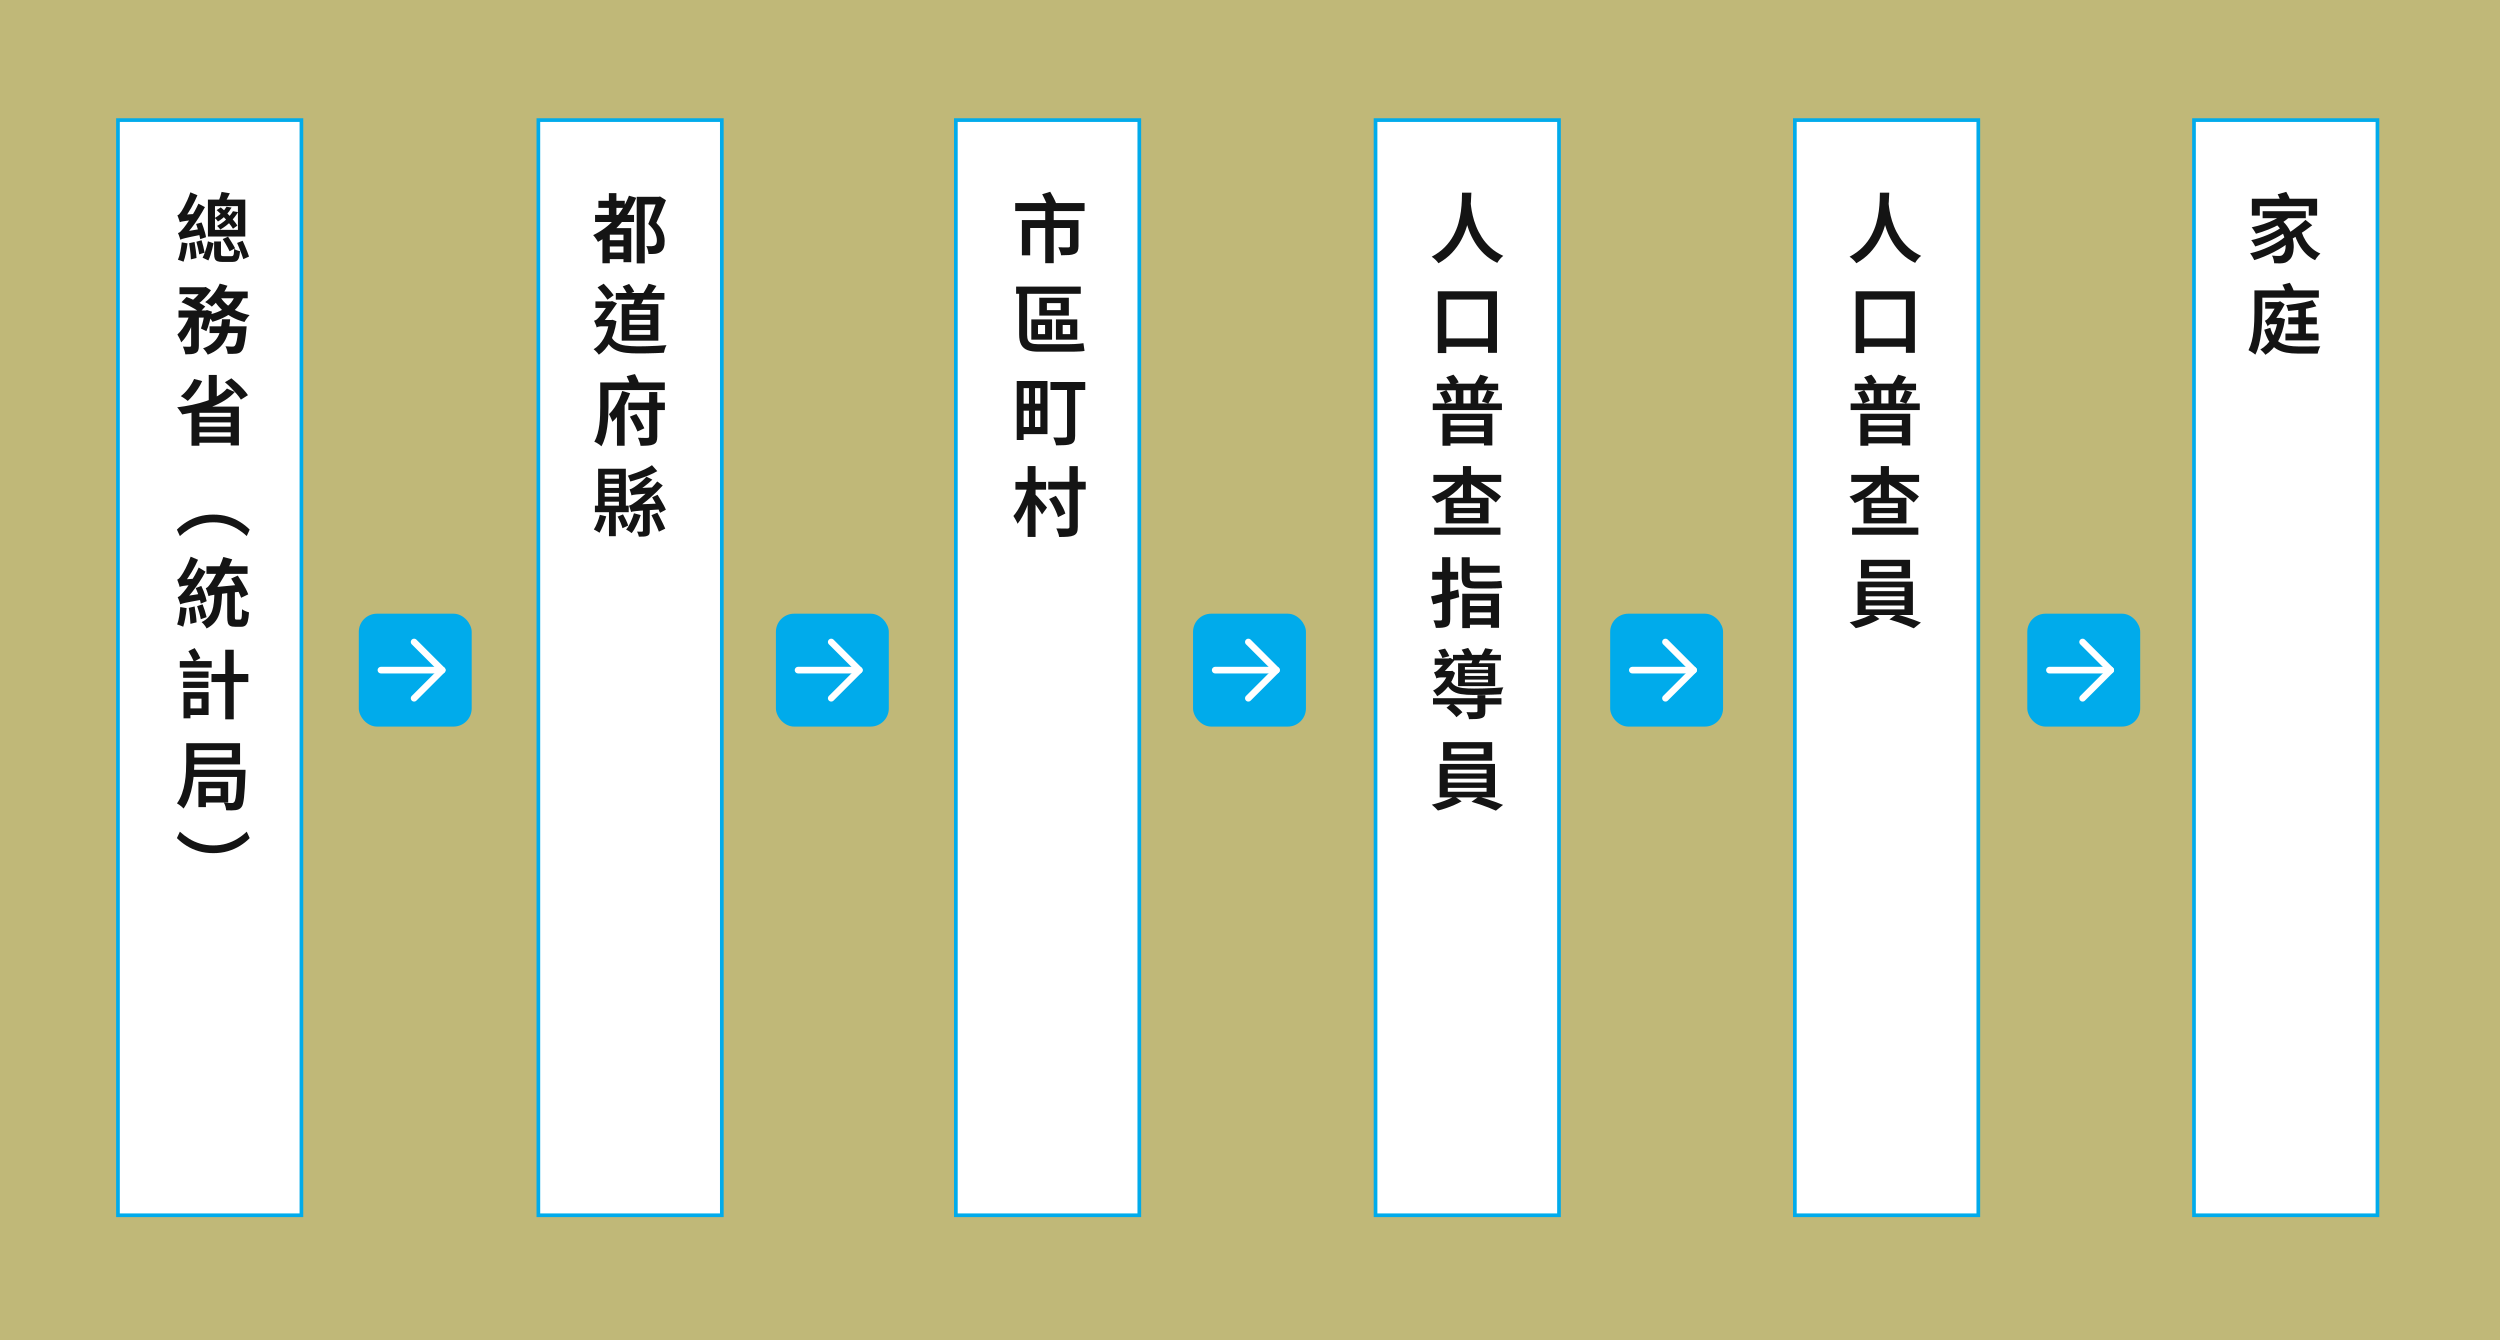 <?xml version="1.0" encoding="UTF-8"?><svg id="_レイヤー_2" xmlns="http://www.w3.org/2000/svg" viewBox="0 0 2040.05 1093.68"><rect x="0" y="0" width="2040.05" height="1093.68" fill="#808080" stroke="none"/><defs><style>.cls-1{fill:none;stroke:#fff;stroke-linecap:round;stroke-linejoin:round;stroke-width:5.4px;}.cls-2{fill:#fff;stroke:#01abeb;stroke-miterlimit:10;stroke-width:3px;}.cls-3{fill:#141414;}.cls-3,.cls-4,.cls-5{stroke-width:0px;}.cls-4{fill:#fff171;opacity:.5;}.cls-5{fill:#00abeb;}</style></defs><g id="_国勢調査概要open"><rect class="cls-4" width="2040.05" height="1093.68"/><path class="cls-2" d="M245.96,98H96.26v893.68h149.7V98Z"/><path class="cls-3" d="M146.72,181.34c-.08-.41-.25-.96-.5-1.64s-.5-1.38-.74-2.11c-.25-.72-.5-1.35-.74-1.89.62-.16,1.19-.54,1.71-1.12.52-.58,1.08-1.32,1.71-2.23.41-.62,1.05-1.73,1.92-3.32.87-1.59,1.79-3.46,2.76-5.61.97-2.15,1.81-4.32,2.51-6.51l5.77,2.42c-1.41,3.35-3.06,6.71-4.96,10.08-1.9,3.37-3.82,6.29-5.77,8.77v.06c-.74.41-1.36.79-1.86,1.12-.5.33-.92.66-1.27.99-.35.33-.53.66-.53.99ZM148.33,197.77l4.71.81c-.33,2.69-.79,5.39-1.36,8.12-.58,2.73-1.22,5.02-1.92,6.88-.5-.25-1.23-.54-2.2-.87-.97-.33-1.77-.58-2.39-.74.83-1.86,1.49-4.06,1.98-6.6.5-2.54.89-5.07,1.18-7.59ZM147.15,195.66c-.08-.37-.24-.9-.46-1.58-.23-.68-.46-1.37-.71-2.08-.25-.7-.5-1.3-.74-1.8.74-.17,1.48-.62,2.2-1.36.72-.74,1.56-1.69,2.51-2.85.45-.58,1.17-1.53,2.14-2.85.97-1.32,2.04-2.89,3.19-4.71,1.16-1.82,2.31-3.78,3.47-5.89,1.16-2.11,2.21-4.22,3.16-6.32l5.33,2.79c-1.53,2.85-3.2,5.7-5.02,8.56-1.82,2.85-3.72,5.56-5.7,8.12-1.98,2.56-3.97,4.88-5.95,6.94v.12c-.7.41-1.27.77-1.71,1.08-.43.31-.83.62-1.18.93-.35.31-.53.61-.53.9ZM146.72,181.34l-.12-4.34,2.6-1.74,10.66-.74c-.12.74-.25,1.58-.37,2.51s-.19,1.71-.19,2.33c-3.18.33-5.61.61-7.29.84-1.67.23-2.88.42-3.63.59-.74.17-1.3.35-1.67.56ZM147.15,195.66l-.31-4.59,2.54-1.8,15.44-2.67c-.08.74-.12,1.59-.12,2.54s.02,1.72.06,2.29c-3.51.7-6.35,1.28-8.53,1.74-2.17.46-3.84.83-5.02,1.12-1.18.29-2.07.54-2.67.74-.6.21-1.06.41-1.4.62ZM154.35,198.45l4.4-.99c.37,2.07.71,4.31,1.02,6.73s.51,4.54.59,6.35l-4.59,1.12c0-1.2-.08-2.56-.25-4.09-.17-1.53-.35-3.08-.56-4.65-.21-1.57-.41-3.06-.62-4.46ZM160.05,182.76l4.46-1.24c.5,1.28.99,2.66,1.49,4.12.5,1.47.94,2.9,1.33,4.31.39,1.41.65,2.6.77,3.6l-4.71,1.61c-.17-1.07-.42-2.31-.77-3.72-.35-1.4-.74-2.87-1.18-4.4-.43-1.53-.9-2.95-1.4-4.28ZM160.24,197.27l4.22-1.24c.54,1.61,1.03,3.37,1.49,5.27.45,1.9.78,3.53.99,4.9l-4.4,1.36c-.17-1.4-.48-3.07-.93-4.99-.46-1.92-.91-3.69-1.36-5.3ZM169.66,196.9l4.59,1.61c-.29,1.45-.65,3.02-1.08,4.71-.43,1.7-.91,3.36-1.43,4.99-.52,1.63-1.08,3.07-1.7,4.31l-4.71-2.23c.62-1.16,1.21-2.51,1.77-4.06.56-1.55,1.06-3.13,1.52-4.74.45-1.61.81-3.14,1.05-4.59ZM169.66,162.86h30.5v30.13h-30.5v-30.13ZM174.74,197.02h5.58v10.29c0,.74.13,1.22.4,1.43.27.21.9.31,1.89.31h6.26c.58,0,1.01-.13,1.3-.4.29-.27.5-.84.62-1.71.12-.87.23-2.15.31-3.84.54.41,1.29.8,2.26,1.15.97.35,1.81.61,2.51.77-.17,2.32-.48,4.1-.93,5.36-.46,1.26-1.12,2.14-1.98,2.64-.87.5-2.05.74-3.53.74h-7.63c-1.9,0-3.36-.2-4.37-.59-1.01-.39-1.72-1.05-2.11-1.98-.39-.93-.59-2.22-.59-3.88v-10.29ZM184.85,168.69l4.09.68c-1.12,2.07-2.58,4.08-4.4,6.04-1.82,1.96-4.05,3.75-6.7,5.36-.25-.45-.64-.97-1.18-1.55-.54-.58-1.03-1.01-1.49-1.3,2.36-1.32,4.35-2.81,5.98-4.46,1.63-1.65,2.86-3.24,3.69-4.77ZM175.43,168.19v19.41h18.72v-19.41h-18.72ZM176.79,171.48l3.35-2.23c1.78,1.45,3.53,3.06,5.27,4.84,1.74,1.78,3.34,3.53,4.8,5.27,1.47,1.74,2.64,3.31,3.5,4.71l-3.6,2.6c-.87-1.45-2.04-3.08-3.5-4.9-1.47-1.82-3.05-3.63-4.74-5.43-1.7-1.8-3.39-3.42-5.08-4.87ZM190.12,172.35l4.15.74c-1.53,2.56-3.48,5.08-5.86,7.56-2.38,2.48-5.28,4.71-8.71,6.7-.25-.5-.63-1.03-1.15-1.61-.52-.58-.98-1.03-1.4-1.36,2.07-1.12,3.94-2.35,5.61-3.69,1.67-1.34,3.13-2.74,4.37-4.19,1.24-1.45,2.23-2.83,2.98-4.15ZM180.82,156.6l6.76,1.12c-.66,1.36-1.33,2.7-2.02,4-.68,1.3-1.31,2.41-1.89,3.32l-5.15-1.18c.41-1.07.85-2.29,1.3-3.66.45-1.36.78-2.56.99-3.6ZM181.75,195.1l4.34-1.98c.66.99,1.36,2.08,2.11,3.26.74,1.18,1.44,2.3,2.08,3.38.64,1.08,1.17,2.03,1.58,2.85l-4.53,2.42c-.37-.87-.87-1.87-1.49-3.01-.62-1.14-1.29-2.31-2.01-3.53-.72-1.22-1.42-2.35-2.08-3.38ZM193.47,198.26l4.53-1.8c.62,1.36,1.26,2.82,1.92,4.37.66,1.55,1.28,3.07,1.86,4.56.58,1.49,1.05,2.81,1.43,3.97l-4.65,2.11c-.37-1.16-.84-2.51-1.4-4.06-.56-1.55-1.16-3.12-1.8-4.71-.64-1.59-1.27-3.07-1.89-4.43Z"/><path class="cls-3" d="M155.28,255.24l4.34,1.67c-.74,2.73-1.72,5.52-2.91,8.37-1.2,2.85-2.54,5.51-4.03,7.97-1.49,2.46-3.1,4.49-4.84,6.11-.29-.95-.74-2.02-1.36-3.22-.62-1.2-1.2-2.25-1.74-3.16,1.49-1.32,2.91-2.95,4.28-4.9,1.36-1.94,2.59-4.02,3.69-6.23,1.09-2.21,1.95-4.41,2.57-6.6ZM145.67,253.32h23.13v5.83h-23.13v-5.83ZM146.47,234.41h20.52v5.64h-20.52v-5.64ZM148.08,246.62l4.15-4.28c1.74.62,3.55,1.39,5.46,2.29,1.9.91,3.72,1.84,5.46,2.79,1.74.95,3.18,1.86,4.34,2.73l-4.46,4.77c-1.03-.87-2.4-1.81-4.09-2.82-1.7-1.01-3.49-2-5.39-2.98-1.9-.97-3.72-1.81-5.46-2.51ZM155.96,255.68h6.32v26.41c0,1.53-.17,2.77-.5,3.72-.33.95-1.01,1.69-2.05,2.23-.99.5-2.18.81-3.57.93-1.39.12-3.03.19-4.93.19-.12-.91-.37-1.96-.74-3.16-.37-1.2-.77-2.25-1.18-3.16,1.2.04,2.35.07,3.44.09,1.09.02,1.83.03,2.2.03.37-.04.63-.12.78-.25.14-.12.22-.35.22-.68v-26.35ZM165.38,234.41h1.49l.99-.25,4.28,2.67c-.95,1.45-2.09,2.95-3.41,4.5-1.32,1.55-2.73,3-4.22,4.34-1.49,1.34-2.98,2.53-4.46,3.56-.58-.54-1.29-1.1-2.14-1.7-.85-.6-1.6-1.11-2.26-1.52,1.32-.91,2.6-1.96,3.84-3.16,1.24-1.2,2.39-2.45,3.44-3.75,1.05-1.3,1.87-2.47,2.45-3.5v-1.18ZM167.12,253.32h.93l.87-.31,4.03,1.3c-.54,2.77-1.2,5.6-1.98,8.49-.79,2.89-1.63,5.37-2.54,7.44l-4.46-2.17c.62-1.74,1.23-3.9,1.83-6.48.6-2.58,1.04-5.03,1.33-7.35v-.93ZM181.19,260.51h6.63c-.25,3.18-.67,6.21-1.27,9.08-.6,2.87-1.54,5.54-2.82,8-1.28,2.46-3.06,4.69-5.33,6.7-2.27,2-5.23,3.71-8.87,5.12-.37-.79-.93-1.68-1.67-2.7-.74-1.01-1.47-1.83-2.17-2.45,3.22-1.16,5.81-2.56,7.75-4.22,1.94-1.65,3.44-3.49,4.5-5.52,1.05-2.02,1.81-4.22,2.26-6.57.45-2.36.78-4.84.99-7.44ZM179.33,231.43l6.26,1.74c-.99,2.23-2.19,4.39-3.6,6.48-1.41,2.09-2.88,4.03-4.43,5.83-1.55,1.8-3.11,3.38-4.68,4.74-.41-.37-.95-.8-1.61-1.27-.66-.47-1.33-.94-2.02-1.4-.68-.45-1.29-.81-1.83-1.05,2.48-1.78,4.77-4,6.88-6.67s3.78-5.47,5.02-8.4ZM191.98,240.55l6.94,1.05c-1.41,3.8-3.34,7.06-5.8,9.77-2.46,2.71-5.35,4.96-8.68,6.76-3.33,1.8-7.02,3.3-11.07,4.49-.25-.5-.61-1.09-1.08-1.8-.48-.7-.99-1.4-1.55-2.08-.56-.68-1.04-1.23-1.46-1.64,3.8-.83,7.23-1.95,10.29-3.38,3.06-1.43,5.65-3.22,7.78-5.39,2.13-2.17,3.67-4.76,4.62-7.78ZM171.02,266.28h25.67v5.52h-25.67v-5.52ZM179.64,242.1c1.45,2.44,3.35,4.66,5.7,6.67,2.36,2.01,5.09,3.71,8.21,5.12,3.12,1.41,6.5,2.48,10.14,3.22-.46.41-.95.96-1.49,1.64-.54.68-1.04,1.36-1.52,2.05-.48.68-.88,1.33-1.21,1.95-3.8-.99-7.3-2.38-10.48-4.15-3.18-1.78-6.04-3.91-8.56-6.39-2.52-2.48-4.63-5.25-6.32-8.31l5.52-1.8ZM178.84,237.88h23.31v5.52h-25.98l2.67-5.52ZM194.52,266.28h6.76c-.08,1.28-.17,2.15-.25,2.6-.33,3.64-.69,6.64-1.09,9.02-.39,2.38-.82,4.26-1.27,5.64-.46,1.38-.99,2.39-1.61,3.01-.62.7-1.27,1.19-1.95,1.46-.68.27-1.48.46-2.39.59-.74.08-1.74.13-2.98.16-1.24.02-2.56,0-3.97-.03-.04-.95-.23-2.01-.56-3.16-.33-1.16-.74-2.15-1.24-2.98,1.2.08,2.29.15,3.29.19.99.04,1.74.06,2.23.06s.9-.04,1.21-.12c.31-.08.61-.27.9-.56.37-.37.73-1.11,1.08-2.2.35-1.09.68-2.69.99-4.77.31-2.09.59-4.76.84-8.03v-.87Z"/><path class="cls-3" d="M185.22,317.06l6.32,2.85c-2.32,2.6-5.07,4.9-8.28,6.88-3.2,1.98-6.69,3.7-10.45,5.15-3.76,1.45-7.7,2.69-11.81,3.72-4.11,1.03-8.22,1.88-12.31,2.54-.29-.54-.67-1.17-1.15-1.89-.48-.72-.98-1.44-1.52-2.14-.54-.7-1.01-1.3-1.43-1.8,4.17-.5,8.28-1.17,12.31-2.02,4.03-.85,7.83-1.88,11.41-3.1,3.57-1.22,6.81-2.68,9.7-4.37,2.89-1.69,5.29-3.64,7.19-5.83ZM158.38,309.24l6.57,1.74c-.91,2.07-2.01,4.09-3.29,6.08-1.28,1.98-2.65,3.83-4.09,5.55-1.45,1.72-2.89,3.23-4.34,4.56-.41-.41-.97-.86-1.67-1.33-.7-.47-1.41-.95-2.11-1.43-.7-.47-1.34-.86-1.92-1.15,2.23-1.65,4.31-3.74,6.23-6.26,1.92-2.52,3.46-5.1,4.62-7.75ZM156.27,331.81h38.69v31.68h-6.7v-26.66h-25.54v26.91h-6.45v-31.93ZM160.17,340.12h30.13v4.59h-30.13v-4.59ZM160.17,348.18h30.13v4.59h-30.13v-4.59ZM160.17,356.3h30.13v4.96h-30.13v-4.96ZM170.34,305.96h6.57v21.58h-6.57v-21.58ZM183.55,311.91l5.27-3.22c1.65,1.32,3.35,2.78,5.08,4.37,1.74,1.59,3.35,3.2,4.84,4.84,1.49,1.63,2.69,3.15,3.6,4.56l-5.77,3.66c-.79-1.36-1.89-2.87-3.32-4.53-1.43-1.65-2.99-3.34-4.68-5.05-1.7-1.71-3.37-3.26-5.02-4.62Z"/><path class="cls-3" d="M174.06,419.91c4.3,0,8.27.54,11.9,1.61,3.64,1.08,6.94,2.54,9.92,4.4,2.98,1.86,5.6,3.95,7.87,6.26l-2.42,5.27c-2.27-2.15-4.78-4.07-7.53-5.77-2.75-1.69-5.76-3.03-9.02-4-3.27-.97-6.84-1.46-10.73-1.46s-7.41.49-10.69,1.46c-3.29.97-6.29,2.3-9.02,4s-5.25,3.62-7.56,5.77l-2.42-5.27c2.31-2.31,4.95-4.4,7.91-6.26,2.95-1.86,6.25-3.33,9.89-4.4,3.64-1.07,7.6-1.61,11.9-1.61Z"/><path class="cls-3" d="M147.09,495.37l5.21.87c-.25,2.73-.62,5.47-1.12,8.22-.5,2.75-1.05,5.07-1.67,6.97-.58-.33-1.39-.67-2.42-1.02-1.03-.35-1.88-.63-2.54-.84.7-1.82,1.25-4.01,1.64-6.57.39-2.56.69-5.1.9-7.63ZM146.6,478.94c-.08-.45-.25-1.04-.5-1.77-.25-.72-.51-1.47-.77-2.23-.27-.76-.51-1.42-.71-1.95.54-.16,1.08-.54,1.64-1.12.56-.58,1.15-1.34,1.77-2.29.33-.41.81-1.14,1.43-2.17.62-1.03,1.29-2.25,2.01-3.66.72-1.4,1.45-2.92,2.17-4.56.72-1.63,1.37-3.28,1.95-4.93l6.01,2.54c-1.49,3.39-3.23,6.75-5.24,10.07-2.01,3.33-4,6.23-5.98,8.71v.19c-.79.41-1.43.79-1.92,1.12-.5.33-.93.67-1.3,1.02-.37.35-.56.69-.56,1.02ZM147.03,493.2c-.08-.41-.24-.98-.46-1.7-.23-.72-.49-1.48-.77-2.26-.29-.78-.56-1.45-.81-1.98.78-.21,1.55-.67,2.29-1.4.74-.72,1.59-1.66,2.54-2.82.54-.58,1.29-1.53,2.26-2.85.97-1.32,2.06-2.9,3.25-4.74,1.2-1.84,2.4-3.82,3.6-5.95,1.2-2.13,2.27-4.27,3.22-6.42l5.52,3.41c-1.49,2.85-3.16,5.68-5.02,8.49-1.86,2.81-3.78,5.49-5.77,8.03-1.98,2.54-4.01,4.85-6.08,6.91v.12c-.74.46-1.37.84-1.89,1.15-.52.31-.96.65-1.33,1.02s-.56.7-.56.99ZM146.6,478.94l-.12-4.34,2.54-1.67,10.73-.81c-.12.74-.25,1.59-.37,2.54-.12.95-.19,1.74-.19,2.36-2.4.25-4.36.46-5.89.62-1.53.17-2.74.32-3.63.47-.89.15-1.55.28-1.98.4s-.8.27-1.08.43ZM147.03,493.2l-.25-4.59,2.54-1.8,15.81-2.48c-.08.79-.13,1.65-.15,2.6-.02.95-.01,1.74.03,2.36-3.6.66-6.5,1.2-8.71,1.61-2.21.41-3.93.75-5.15,1.02-1.22.27-2.12.51-2.7.71-.58.21-1.05.39-1.43.56ZM154.04,496.05l4.77-1.18c.37,2.07.71,4.3,1.02,6.7.31,2.4.51,4.49.59,6.26l-5.02,1.24c-.04-1.78-.19-3.88-.43-6.29s-.56-4.66-.93-6.73ZM159.74,479.87l4.53-1.74c.66,1.32,1.29,2.75,1.89,4.28.6,1.53,1.12,3,1.55,4.4.43,1.41.75,2.67.96,3.78l-4.84,1.98c-.17-1.12-.46-2.4-.87-3.84-.41-1.45-.9-2.94-1.46-4.5-.56-1.55-1.15-3.01-1.77-4.37ZM160.86,494.62l4.46-1.49c.66,1.65,1.29,3.45,1.89,5.39.6,1.94,1.06,3.64,1.4,5.08l-4.77,1.67c-.25-1.45-.65-3.16-1.21-5.15s-1.15-3.82-1.77-5.52ZM174.99,483.22h6.26c-.12,3.64-.35,6.95-.68,9.95-.33,3-.92,5.73-1.77,8.18-.85,2.46-2.09,4.64-3.72,6.54-1.63,1.9-3.79,3.55-6.48,4.96-.25-.54-.6-1.14-1.05-1.8-.46-.66-.95-1.3-1.49-1.92-.54-.62-1.05-1.12-1.55-1.49,2.31-1.12,4.15-2.44,5.52-3.97,1.36-1.53,2.39-3.29,3.07-5.27.68-1.98,1.15-4.24,1.4-6.76.25-2.52.41-5.33.5-8.43ZM170.16,486.44c-.12-.45-.31-1.07-.56-1.86-.25-.78-.52-1.6-.81-2.45-.29-.85-.58-1.56-.87-2.14.7-.21,1.4-.69,2.08-1.46.68-.76,1.44-1.77,2.26-3.01.41-.62,1.02-1.63,1.83-3.04.81-1.4,1.69-3.08,2.67-5.02.97-1.94,1.94-4.02,2.91-6.23.97-2.21,1.83-4.45,2.57-6.73l7.25,1.92c-1.32,3.27-2.81,6.48-4.46,9.64-1.65,3.16-3.37,6.16-5.15,8.99-1.78,2.83-3.51,5.38-5.21,7.66v.12c-.91.5-1.66.93-2.26,1.3-.6.37-1.13.77-1.58,1.18-.46.41-.68.79-.68,1.12ZM168.48,462.07h33.54v6.2h-33.54v-6.2ZM170.16,486.44l-.19-5.02,3.41-2.11,23.31-2.23c.04.87.12,1.84.25,2.91.12,1.08.25,1.96.37,2.67-4.42.5-8.14.92-11.16,1.27-3.02.35-5.49.65-7.41.9-1.92.25-3.43.46-4.53.62-1.1.17-1.95.33-2.57.5-.62.17-1.12.33-1.49.5ZM185.41,481.85h6.26v21.64c0,.91.07,1.49.22,1.74.14.25.49.37,1.02.37h3.04c.41,0,.72-.2.93-.59.21-.39.36-1.19.46-2.39.1-1.2.16-3.02.16-5.46.45.37,1.02.72,1.71,1.05.68.33,1.37.62,2.08.87.7.25,1.34.46,1.92.62-.21,3.1-.54,5.5-.99,7.19-.46,1.69-1.12,2.88-1.98,3.56-.87.68-2.05,1.02-3.53,1.02h-4.77c-1.74,0-3.08-.24-4.03-.71-.95-.48-1.6-1.29-1.95-2.45-.35-1.16-.53-2.75-.53-4.77v-21.7ZM188.63,472.12l5.39-2.42c1.07,1.61,2.18,3.34,3.32,5.18,1.14,1.84,2.17,3.65,3.1,5.42.93,1.78,1.64,3.35,2.14,4.71l-5.83,2.79c-.46-1.36-1.13-2.96-2.02-4.77-.89-1.82-1.86-3.68-2.91-5.58-1.05-1.9-2.12-3.68-3.19-5.33Z"/><path class="cls-3" d="M146.72,539.45h26.04v5.33h-26.04v-5.33ZM149.45,548.01h20.71v5.08h-20.71v-5.08ZM149.45,556.31h20.58v5.08h-20.58v-5.08ZM149.76,564.81h5.64v21.39h-5.64v-21.39ZM152.61,564.81h17.61v18.66h-17.61v-5.39h11.84v-7.94h-11.84v-5.33ZM153.73,531.33l5.15-2.48c.87,1.28,1.73,2.68,2.57,4.19.85,1.51,1.52,2.84,2.02,4l-5.33,2.98c-.41-1.16-1.05-2.56-1.92-4.22-.87-1.65-1.7-3.14-2.48-4.46ZM172.57,549.99h30.07v6.57h-30.07v-6.57ZM183.8,530.21h6.94v56.79h-6.94v-56.79Z"/><path class="cls-3" d="M151.99,606.47h6.57v15.13c0,2.73-.1,5.74-.31,9.02-.21,3.29-.62,6.67-1.24,10.14-.62,3.47-1.5,6.84-2.64,10.11-1.14,3.27-2.66,6.24-4.56,8.93-.37-.46-.89-.96-1.55-1.52-.66-.56-1.34-1.08-2.05-1.58-.7-.5-1.3-.87-1.8-1.12,1.74-2.44,3.11-5.1,4.12-8,1.01-2.89,1.77-5.87,2.26-8.93.5-3.06.82-6.04.96-8.96.14-2.91.22-5.61.22-8.09v-15.13ZM155.96,606.47h39.93v17.3h-39.93v-5.58h33.23v-6.08h-33.23v-5.64ZM156.08,628.17h39.74v5.83h-39.74v-5.83ZM161.91,637.97h6.14v20.65h-6.14v-20.65ZM165.38,637.97h20.83v16.93h-20.83v-5.27h14.63v-6.39h-14.63v-5.27ZM193.65,628.17h6.7v1.64c0,.43-.02.8-.06,1.08-.17,4.59-.34,8.52-.53,11.78-.19,3.27-.4,5.96-.65,8.09-.25,2.13-.53,3.81-.84,5.05-.31,1.24-.71,2.17-1.21,2.79-.66.83-1.35,1.4-2.08,1.74-.72.33-1.58.58-2.57.74-.87.12-2.01.2-3.41.22-1.41.02-2.89-.01-4.46-.09-.04-.91-.23-1.95-.56-3.13-.33-1.18-.77-2.2-1.3-3.07,1.4.08,2.68.16,3.81.22,1.14.06,1.99.07,2.57.03.5.04.9,0,1.21-.15.31-.14.61-.38.9-.71.45-.5.83-1.61,1.12-3.35.29-1.74.55-4.35.77-7.84.23-3.49.42-8.11.59-13.86v-1.18Z"/><path class="cls-3" d="M174.06,696.19c-4.3,0-8.27-.54-11.9-1.61-3.64-1.07-6.93-2.54-9.89-4.4-2.96-1.86-5.59-3.95-7.91-6.26l2.42-5.27c2.31,2.15,4.84,4.07,7.56,5.77,2.73,1.7,5.73,3.03,9.02,4,3.29.97,6.85,1.46,10.69,1.46s7.46-.49,10.73-1.46c3.26-.97,6.27-2.3,9.02-4,2.75-1.69,5.26-3.62,7.53-5.77l2.42,5.27c-2.27,2.32-4.9,4.4-7.87,6.26-2.98,1.86-6.28,3.33-9.92,4.4-3.64,1.08-7.61,1.61-11.9,1.61Z"/><rect class="cls-5" x="292.78" y="500.78" width="92.13" height="92.13" rx="14.82" ry="14.82"/><polyline class="cls-1" points="337.91 569.8 360.87 546.84 337.91 523.88"/><line class="cls-1" x1="360.87" y1="546.84" x2="310.84" y2="546.84"/><rect class="cls-5" x="633.16" y="500.78" width="92.13" height="92.13" rx="14.82" ry="14.82"/><polyline class="cls-1" points="678.29 569.8 701.25 546.84 678.29 523.88"/><line class="cls-1" x1="701.25" y1="546.84" x2="651.23" y2="546.84"/><rect class="cls-5" x="973.54" y="500.78" width="92.13" height="92.13" rx="14.82" ry="14.82"/><polyline class="cls-1" points="1018.67 569.8 1041.64 546.84 1018.67 523.88"/><line class="cls-1" x1="1041.64" y1="546.84" x2="991.61" y2="546.84"/><rect class="cls-5" x="1313.93" y="500.78" width="92.13" height="92.13" rx="14.82" ry="14.82"/><polyline class="cls-1" points="1359.06 569.8 1382.02 546.84 1359.06 523.88"/><line class="cls-1" x1="1382.02" y1="546.84" x2="1332" y2="546.84"/><rect class="cls-5" x="1654.31" y="500.78" width="92.13" height="92.13" rx="14.82" ry="14.82"/><polyline class="cls-1" points="1699.44 569.8 1722.4 546.84 1699.44 523.88"/><line class="cls-1" x1="1722.4" y1="546.84" x2="1672.38" y2="546.84"/><path class="cls-2" d="M589.02,98h-149.7v893.68h149.7V98Z"/><path class="cls-3" d="M513.23,159.7l5.95,1.67c-3.22,8.02-7.5,15.08-12.83,21.17-5.33,6.1-11.47,11.05-18.41,14.85-.25-.5-.6-1.09-1.05-1.8-.46-.7-.94-1.4-1.46-2.08-.52-.68-.98-1.23-1.4-1.64,6.74-3.22,12.59-7.57,17.55-13.05,4.96-5.48,8.84-11.85,11.66-19.13ZM485.58,175.39h31.81v5.77h-31.81v-5.77ZM488.31,163.85h21.51v5.77h-21.51v-5.77ZM497.61,186.17h13.83v5.33h-13.83v23.31h-6.01v-24.8l3.6-3.84h2.42ZM495.44,196.03h16.31v5.08h-16.31v-5.08ZM495.5,206.08h16.06v5.39h-16.06v-5.39ZM496.86,157.59h6.14v21.58h-6.14v-21.58ZM508.77,186.17h6.32v27.78h-6.32v-27.78ZM519.56,160.57h18.35v6.26h-11.78v48.11h-6.57v-54.37ZM536.36,160.57h1.24l.99-.25,4.84,3.04c-1.16,2.98-2.43,6.12-3.81,9.42-1.39,3.31-2.74,6.35-4.06,9.11,1.9,1.86,3.34,3.65,4.31,5.36.97,1.72,1.63,3.35,1.98,4.9.35,1.55.53,3.03.53,4.43.04,2.19-.21,4.04-.74,5.55-.54,1.51-1.41,2.66-2.6,3.44-1.16.83-2.6,1.34-4.34,1.55-.74.08-1.61.13-2.6.15-.99.02-1.96.01-2.91-.03-.04-.91-.22-1.98-.53-3.22-.31-1.24-.73-2.31-1.27-3.22.87.04,1.66.07,2.39.09.72.02,1.35.03,1.89.03.54-.04,1.03-.11,1.49-.22.45-.1.85-.24,1.18-.4.62-.37,1.06-.93,1.33-1.67.27-.74.38-1.65.34-2.73,0-1.82-.49-3.84-1.46-6.08-.97-2.23-2.82-4.59-5.55-7.07.66-1.57,1.34-3.26,2.05-5.08.7-1.82,1.38-3.65,2.05-5.49.66-1.84,1.27-3.57,1.83-5.21.56-1.63,1.04-3.03,1.46-4.19v-2.23Z"/><path class="cls-3" d="M497.17,261.13h1.61l1.05-.19,3.22,1.18c-1.03,6.78-2.79,12.44-5.27,16.99-2.48,4.55-5.52,8-9.11,10.35-.25-.46-.63-.96-1.15-1.52-.52-.56-1.05-1.12-1.61-1.67-.56-.56-1.06-.98-1.52-1.27,3.35-2.02,6.12-4.96,8.31-8.8,2.19-3.84,3.68-8.53,4.46-14.07v-.99ZM486.94,267.27c-.08-.5-.27-1.09-.56-1.8-.29-.7-.58-1.4-.87-2.11-.29-.7-.54-1.24-.74-1.61.5-.12,1-.33,1.52-.62.52-.29,1.06-.74,1.64-1.36.5-.45,1.17-1.23,2.02-2.32.85-1.09,1.77-2.33,2.76-3.69.99-1.36,1.93-2.7,2.82-4,.89-1.3,1.6-2.37,2.14-3.19v-.19l1.74-.74,4.09,1.86c-.74,1.08-1.61,2.32-2.6,3.72-.99,1.41-2.04,2.86-3.13,4.37-1.1,1.51-2.18,2.96-3.25,4.34-1.08,1.39-2.07,2.57-2.98,3.56-.91.5-1.67.94-2.29,1.33-.62.39-1.16.8-1.61,1.21-.46.41-.68.83-.68,1.24ZM485.89,245.94h13.27v5.33h-13.27v-5.33ZM486.94,267.27v-4.84l2.54-1.3h9.67l-.06,5.15h-8.37c-.74,0-1.5.09-2.26.28-.77.19-1.27.42-1.52.71ZM487.63,234.53l4.96-3.04c.99.99,2,2.06,3.04,3.19,1.03,1.14,2,2.24,2.91,3.32.91,1.08,1.65,2.05,2.23,2.91l-5.08,3.66c-.58-.91-1.31-1.94-2.2-3.1-.89-1.16-1.85-2.35-2.88-3.56-1.03-1.22-2.03-2.35-2.98-3.38ZM498.04,273.28c1.16,2.77,2.76,4.82,4.81,6.14,2.05,1.32,4.55,2.18,7.5,2.57,2.95.39,6.35.61,10.2.65,2.19,0,4.66-.04,7.41-.12,2.75-.08,5.52-.2,8.31-.34,2.79-.14,5.32-.32,7.6-.53-.29.46-.58,1.05-.87,1.8-.29.74-.54,1.51-.74,2.29-.21.78-.37,1.49-.5,2.11-2.11.12-4.35.23-6.73.31-2.38.08-4.8.14-7.28.19-2.48.04-4.92.06-7.32.06-3.6,0-6.81-.17-9.64-.5-2.83-.33-5.32-.95-7.47-1.86-2.15-.91-4.02-2.24-5.61-4-1.59-1.76-2.97-4.06-4.12-6.91l4.46-1.86ZM502.51,239.12h39.68v5.39h-39.68v-5.39ZM507.34,248.17h29.88v29.82h-29.88v-29.82ZM508.15,233.73l5.27-2.05c.74.95,1.52,2.04,2.33,3.25.81,1.22,1.4,2.26,1.77,3.13l-5.52,2.42c-.33-.91-.87-1.99-1.61-3.25-.74-1.26-1.49-2.43-2.23-3.5ZM513.6,252.89v3.91h17.05v-3.91h-17.05ZM513.6,261.07v3.91h17.05v-3.91h-17.05ZM513.6,269.32v3.91h17.05v-3.91h-17.05ZM518.38,241.54l7.69.5c-.62,1.65-1.33,3.27-2.14,4.84-.81,1.57-1.54,2.94-2.2,4.09l-5.39-.87c.41-1.32.82-2.77,1.21-4.34.39-1.57.67-2.98.84-4.22ZM529.23,231.5l6.45,1.8c-1.03,1.53-2.06,3.04-3.07,4.53-1.01,1.49-1.95,2.75-2.82,3.78l-5.27-1.67c.54-.78,1.11-1.67,1.71-2.67.6-.99,1.17-1.99,1.71-3.01.54-1.01.97-1.93,1.3-2.76Z"/><path class="cls-3" d="M489.8,312.1h6.76v20.03c0,2.36-.07,4.93-.22,7.72-.15,2.79-.41,5.64-.81,8.56-.39,2.91-.97,5.73-1.74,8.43-.77,2.71-1.77,5.16-3.01,7.35-.37-.41-.92-.88-1.64-1.4-.72-.52-1.47-.99-2.23-1.43-.77-.43-1.42-.75-1.95-.96,1.16-1.98,2.06-4.17,2.7-6.57.64-2.4,1.12-4.86,1.43-7.38.31-2.52.51-5,.59-7.44.08-2.44.12-4.71.12-6.82v-20.09ZM493.27,312.1h49.23v6.2h-49.23v-6.2ZM507.71,319.04l6.51,1.86c-1.03,2.81-2.27,5.64-3.72,8.49-1.45,2.85-3.07,5.55-4.87,8.09-1.8,2.54-3.77,4.78-5.92,6.73-.17-.54-.41-1.2-.74-1.98-.33-.78-.67-1.56-1.02-2.32-.35-.76-.69-1.42-1.02-1.95,1.65-1.53,3.18-3.36,4.59-5.49,1.4-2.13,2.63-4.37,3.69-6.73s1.89-4.59,2.51-6.7ZM503.44,332.8l5.77-5.77.5.19v36.52h-6.26v-30.94ZM511.37,306.95l6.76-1.74c.7,1.32,1.4,2.78,2.11,4.37.7,1.59,1.24,2.97,1.61,4.12l-7.01,2.11c-.33-1.16-.83-2.58-1.49-4.28-.66-1.69-1.32-3.22-1.98-4.59ZM512.74,328.53h29.82v6.08h-29.82v-6.08ZM513.98,340l5.33-2.17c.83,1.2,1.65,2.51,2.48,3.94.83,1.43,1.59,2.8,2.29,4.12.7,1.32,1.28,2.52,1.74,3.6l-5.64,2.6c-.41-1.07-.96-2.3-1.64-3.69-.68-1.38-1.43-2.81-2.23-4.28-.81-1.47-1.58-2.84-2.33-4.12ZM529.72,319.91h6.63v36.33c0,1.78-.22,3.15-.65,4.12-.43.97-1.25,1.73-2.45,2.26-1.12.5-2.54.82-4.28.96-1.74.14-3.82.22-6.26.22-.12-.95-.39-2.06-.81-3.32-.41-1.26-.85-2.35-1.3-3.26,1.65.08,3.23.12,4.74.12h3.01c.5-.04.85-.14,1.05-.31.21-.17.31-.48.31-.93v-36.21Z"/><path class="cls-3" d="M489.49,420.1l5.21,1.24c-.62,2.36-1.44,4.75-2.45,7.19-1.01,2.44-2.02,4.5-3.01,6.2-.37-.25-.84-.54-1.4-.87-.56-.33-1.13-.66-1.71-.99-.58-.33-1.1-.6-1.55-.81,1.03-1.57,1.97-3.43,2.82-5.58.85-2.15,1.54-4.28,2.08-6.39ZM485.46,412.66h27.59v5.33h-27.59v-5.33ZM488.06,382.47h22.63v32.18h-5.64v-27.4h-11.59v27.4h-5.39v-32.18ZM490.79,405.28h16.93v4.09h-16.93v-4.09ZM491.04,390.65h16.93v4.15h-16.93v-4.15ZM491.28,398.15h16.93v4.09h-16.93v-4.09ZM496.93,416.57h5.58v20.96h-5.58v-20.96ZM503.99,421.59l4.4-1.86c.83,1.41,1.64,2.97,2.45,4.68.81,1.72,1.4,3.21,1.77,4.5l-4.65,2.11c-.33-1.28-.87-2.81-1.61-4.59-.74-1.78-1.53-3.39-2.36-4.84ZM517.32,418.86l5.58,1.43c-.91,2.48-1.99,5.08-3.26,7.81-1.26,2.73-2.66,5.04-4.19,6.94-.58-.46-1.3-.97-2.17-1.55-.87-.58-1.65-1.01-2.36-1.3,1.45-1.82,2.73-3.97,3.84-6.45,1.12-2.48,1.96-4.77,2.54-6.88ZM532.02,379.61l4.34,4.84c-2.03,1.2-4.28,2.31-6.76,3.35-2.48,1.03-5.02,1.97-7.63,2.82-2.6.85-5.15,1.62-7.63,2.32-.17-.7-.44-1.51-.84-2.42-.39-.91-.77-1.69-1.15-2.36,2.36-.74,4.75-1.56,7.19-2.45,2.44-.89,4.74-1.86,6.91-2.91,2.17-1.05,4.02-2.12,5.55-3.19ZM514.97,417.81c-.08-.37-.23-.88-.43-1.52-.21-.64-.41-1.3-.62-1.98-.21-.68-.43-1.25-.68-1.71.83-.16,1.71-.53,2.64-1.08.93-.56,2.02-1.29,3.25-2.2.7-.5,1.69-1.27,2.98-2.33,1.28-1.05,2.74-2.32,4.37-3.81,1.63-1.49,3.31-3.11,5.02-4.87,1.71-1.76,3.32-3.56,4.8-5.43l4.53,3.29c-3.35,3.68-6.91,7.15-10.7,10.42-3.78,3.27-7.55,6.1-11.31,8.49v.19c-.79.29-1.43.57-1.92.84-.5.27-.94.55-1.33.84-.39.29-.59.58-.59.87ZM515.28,404.23c-.08-.37-.21-.87-.37-1.49-.17-.62-.36-1.24-.59-1.86-.23-.62-.42-1.14-.59-1.55.54-.12,1.13-.33,1.77-.62.64-.29,1.31-.68,2.02-1.18.54-.33,1.37-.92,2.51-1.77,1.14-.85,2.39-1.87,3.75-3.07,1.36-1.2,2.62-2.44,3.78-3.72l4.77,2.42c-2.11,2.03-4.36,3.94-6.76,5.73-2.4,1.8-4.73,3.3-7.01,4.5v.12c-.66.29-1.21.56-1.64.81-.43.25-.82.52-1.15.81-.33.29-.5.58-.5.87ZM514.97,417.81l-.06-4.22,3.1-1.86,20.58-.87c-.04.74-.02,1.58.06,2.51.08.93.16,1.71.25,2.33-3.93.25-7.22.46-9.89.62-2.67.17-4.85.31-6.54.43-1.7.12-3.03.25-4,.37-.97.12-1.72.23-2.23.31-.52.08-.94.21-1.27.37ZM515.28,404.23v-4.15l2.79-1.67,14.94-.68c-.21.7-.37,1.53-.5,2.48-.12.95-.23,1.74-.31,2.36-3.31.21-6,.38-8.09.53-2.09.15-3.71.28-4.87.4-1.16.12-2.03.24-2.6.34-.58.1-1.03.24-1.36.4ZM524.64,415.39h5.58v17.92c0,1.16-.13,2.02-.4,2.6-.27.58-.82,1.03-1.64,1.36-.79.33-1.74.53-2.85.59-1.12.06-2.44.09-3.97.09-.12-.62-.33-1.32-.62-2.11-.29-.79-.58-1.47-.87-2.05.83.04,1.63.06,2.42.06h1.55c.54,0,.81-.25.81-.74v-17.73ZM531.58,420.41l4.84-2.05c.74,1.36,1.53,2.85,2.36,4.46.83,1.61,1.6,3.17,2.33,4.68.72,1.51,1.31,2.8,1.77,3.88l-5.21,2.48c-.41-1.12-.95-2.46-1.61-4.03-.66-1.57-1.4-3.17-2.2-4.8-.81-1.63-1.56-3.17-2.26-4.62ZM532.14,405.84l4.46-2.11c.78,1.28,1.62,2.67,2.51,4.15.89,1.49,1.71,2.94,2.48,4.34.76,1.41,1.35,2.65,1.77,3.72l-4.77,2.54c-.41-1.12-.97-2.4-1.67-3.84-.7-1.45-1.47-2.94-2.29-4.5-.83-1.55-1.65-2.99-2.48-4.31Z"/><path class="cls-2" d="M929.7,98h-149.7v893.68h149.7V98Z"/><path class="cls-3" d="M828.43,165.71h56.61v6.51h-56.61v-6.51ZM833.88,179.6h40.86v6.45h-34.1v22.32h-6.76v-28.77ZM850.44,158.46l6.57-1.98c.87,1.45,1.77,3.07,2.7,4.87.93,1.8,1.62,3.32,2.08,4.56l-6.94,2.36c-.29-.87-.67-1.86-1.15-2.98-.48-1.12-1-2.27-1.58-3.47-.58-1.2-1.14-2.31-1.67-3.35ZM852.92,170.12h6.94v44.64h-6.94v-44.64ZM873.13,179.6h6.94v21.27c0,1.65-.23,2.98-.68,3.97-.46.99-1.28,1.76-2.48,2.29-1.24.54-2.76.87-4.56.99-1.8.12-3.96.19-6.48.19-.12-1.03-.41-2.16-.87-3.38-.46-1.22-.91-2.28-1.36-3.19,1.16.04,2.28.08,3.38.12,1.09.04,2.08.05,2.95.03.87-.02,1.47-.03,1.8-.03.5,0,.85-.08,1.05-.25.21-.16.31-.45.31-.87v-21.14Z"/><path class="cls-3" d="M829.17,233.85h52.76v5.89h-52.76v-5.89ZM831.65,234.04h6.51v39.31c0,1.78.26,3.21.77,4.31.52,1.1,1.4,1.9,2.64,2.42,1.24.52,2.93.77,5.08.77h26.29c1.28,0,2.61-.04,4-.12,1.38-.08,2.72-.18,4-.28,1.28-.1,2.33-.24,3.16-.4.08.54.18,1.21.28,2.01.1.81.22,1.59.34,2.36.12.76.23,1.4.31,1.89-.7.21-1.72.35-3.04.43-1.32.08-2.79.14-4.4.19-1.61.04-3.27.06-4.96.06h-25.36c-3.56,0-6.48-.42-8.77-1.27-2.29-.85-4.01-2.3-5.15-4.37-1.14-2.07-1.71-4.9-1.71-8.49v-38.81ZM841.57,260.64h16.93v16.55h-16.93v-16.55ZM847.03,265.22v7.44h5.77v-7.44h-5.77ZM848.08,242.97h24.12v14.57h-24.12v-14.57ZM854.28,247.37v5.7h11.28v-5.7h-11.28ZM861.66,260.64h17.42v16.55h-17.42v-16.55ZM867.18,265.22v7.44h6.08v-7.44h-6.08Z"/><path class="cls-3" d="M829.67,310.92h5.64v48.11h-5.64v-48.11ZM832.64,329.39h20.09v5.7h-20.09v-5.7ZM833.32,310.92h21.45v43.34h-21.45v-5.83h15.62v-31.68h-15.62v-5.83ZM839.65,314.2h4.96v36.64h-4.96v-36.64ZM857.19,311.72h28.4v6.51h-28.4v-6.51ZM870.71,315.26h6.63v40.42c0,1.86-.25,3.3-.74,4.31-.5,1.01-1.36,1.79-2.6,2.32-1.28.5-2.91.81-4.9.93s-4.42.19-7.32.19c-.08-.62-.25-1.32-.5-2.11-.25-.79-.53-1.57-.84-2.36s-.61-1.45-.9-1.98c1.32.04,2.63.07,3.94.09,1.3.02,2.46.02,3.47,0,1.01-.02,1.7-.03,2.08-.03.62,0,1.05-.1,1.3-.31.25-.21.37-.6.37-1.18v-40.3Z"/><path class="cls-3" d="M838.28,397.41l4.28,1.55c-.58,2.52-1.29,5.13-2.14,7.81-.85,2.69-1.8,5.3-2.85,7.84-1.05,2.54-2.19,4.92-3.41,7.13-1.22,2.21-2.49,4.1-3.81,5.67-.33-.95-.85-2.04-1.55-3.25-.7-1.22-1.32-2.26-1.86-3.13,1.24-1.36,2.43-2.97,3.57-4.81,1.14-1.84,2.2-3.81,3.19-5.92.99-2.11,1.89-4.26,2.7-6.45.81-2.19,1.44-4.34,1.89-6.45ZM828.61,393.25h24.99v6.32h-24.99v-6.32ZM838.59,380.3h6.45v57.85h-6.45v-57.85ZM844.73,403.42c.5.41,1.19,1.13,2.08,2.14.89,1.01,1.85,2.1,2.88,3.25,1.03,1.16,1.98,2.23,2.85,3.22.87.99,1.49,1.72,1.86,2.17l-4.09,5.58c-.5-.87-1.13-1.89-1.89-3.07-.77-1.18-1.58-2.41-2.45-3.69-.87-1.28-1.72-2.47-2.54-3.56-.83-1.09-1.53-2.02-2.11-2.76l3.41-3.29ZM855.4,393.13h30.57v6.32h-30.57v-6.32ZM856.08,407.2l5.52-2.6c1.07,1.49,2.13,3.09,3.16,4.81,1.03,1.72,1.96,3.41,2.79,5.08.83,1.67,1.43,3.19,1.8,4.56l-6.01,2.98c-.33-1.32-.87-2.84-1.61-4.56-.74-1.71-1.6-3.47-2.57-5.27-.97-1.8-2-3.46-3.07-4.99ZM872.69,380.36h6.82v49.48c0,2.03-.25,3.57-.74,4.65-.5,1.07-1.36,1.88-2.6,2.42-1.2.54-2.78.89-4.74,1.05-1.96.16-4.33.25-7.1.25-.08-.66-.26-1.42-.53-2.26-.27-.85-.56-1.7-.87-2.54s-.63-1.58-.96-2.2c1.98.04,3.84.07,5.58.09,1.74.02,2.91.03,3.53.03.62-.04,1.04-.17,1.27-.37.23-.21.34-.6.34-1.18v-49.41Z"/><path class="cls-2" d="M1272.17,98h-149.7v893.68h149.7V98Z"/><path class="cls-3" d="M1193.04,157.22h7.63c-.08,2.07-.21,4.56-.37,7.47s-.5,6.11-.99,9.58c-.5,3.47-1.3,7.06-2.42,10.76-1.12,3.7-2.65,7.36-4.59,10.97-1.94,3.62-4.41,7.04-7.41,10.26-3,3.22-6.69,6.08-11.07,8.56-.58-.87-1.36-1.79-2.36-2.76-.99-.97-2.05-1.83-3.16-2.57,4.26-2.27,7.82-4.88,10.69-7.81,2.87-2.93,5.21-6.08,7.01-9.42,1.8-3.35,3.17-6.72,4.12-10.11.95-3.39,1.62-6.67,2.02-9.83.39-3.16.64-6.04.74-8.65.1-2.6.15-4.75.15-6.45ZM1199.99,164.78c.08.79.25,2.17.5,4.15s.68,4.33,1.3,7.04c.62,2.71,1.53,5.58,2.73,8.62,1.2,3.04,2.76,6.07,4.68,9.08,1.92,3.02,4.33,5.84,7.22,8.46,2.89,2.63,6.32,4.85,10.29,6.67-.99.74-1.92,1.64-2.79,2.7-.87,1.05-1.57,2.06-2.11,3.01-4.18-1.98-7.76-4.42-10.76-7.32-3-2.89-5.51-6-7.53-9.33-2.03-3.33-3.66-6.69-4.9-10.08-1.24-3.39-2.2-6.58-2.88-9.58-.68-3-1.18-5.61-1.49-7.84-.31-2.23-.53-3.84-.65-4.84l6.39-.74Z"/><path class="cls-3" d="M1173.26,237.7h48.3v50.22h-7.32v-43.46h-34.04v43.65h-6.94v-50.41ZM1176.55,276.14h42.35v6.82h-42.35v-6.82Z"/><path class="cls-3" d="M1169.17,329.21h56.42v5.39h-56.42v-5.39ZM1172.52,313.09h50.03v5.39h-50.03v-5.39ZM1174.88,320.4l5.39-1.98c.99,1.28,1.9,2.74,2.73,4.37.83,1.63,1.41,3.07,1.74,4.31l-5.7,2.29c-.29-1.24-.83-2.71-1.61-4.4-.79-1.69-1.63-3.22-2.54-4.59ZM1177.11,337.64h40.67v25.85h-6.82v-20.77h-27.34v21.02h-6.51v-26.1ZM1180.15,307.82l5.89-2.11c.87.95,1.69,2.01,2.48,3.16.78,1.16,1.38,2.21,1.8,3.16l-6.14,2.48c-.33-.91-.88-2-1.64-3.29-.77-1.28-1.56-2.42-2.39-3.41ZM1181.94,347.19h30.88v4.96h-30.88v-4.96ZM1181.94,356.67h30.88v5.15h-30.88v-5.15ZM1187.96,315.32h6.2v16.86h-6.2v-16.86ZM1200.05,315.32h6.26v16.86h-6.26v-16.86ZM1207.92,305.71l6.57,1.92c-.91,1.53-1.83,3-2.76,4.4-.93,1.41-1.81,2.6-2.63,3.6l-5.95-1.8c.83-1.12,1.68-2.44,2.57-3.97.89-1.53,1.62-2.91,2.2-4.15ZM1213.44,318.36l6.01,1.74c-.79,1.65-1.62,3.31-2.51,4.96-.89,1.65-1.71,3.06-2.45,4.22l-5.21-1.61c.5-.87.99-1.84,1.49-2.91.5-1.07.98-2.18,1.46-3.32.47-1.14.88-2.16,1.21-3.07Z"/><path class="cls-3" d="M1190.81,389.29l5.58,2.11c-1.36,2.07-2.94,4.05-4.71,5.95-1.78,1.9-3.7,3.68-5.77,5.33-2.07,1.65-4.23,3.14-6.48,4.46-2.25,1.32-4.56,2.44-6.91,3.35-.29-.54-.69-1.13-1.21-1.77-.52-.64-1.04-1.28-1.58-1.92-.54-.64-1.03-1.17-1.49-1.58,2.23-.74,4.44-1.67,6.63-2.79,2.19-1.12,4.29-2.38,6.29-3.78,2-1.4,3.82-2.89,5.46-4.46,1.63-1.57,3.03-3.2,4.19-4.9ZM1169.67,387.49h55.37v5.77h-55.37v-5.77ZM1170.35,430.52h54.06v5.83h-54.06v-5.83ZM1179.65,406.21h35.03v20.89h-35.03v-20.89ZM1186.22,410.68v3.78h21.51v-3.78h-21.51ZM1186.22,418.8v3.84h21.51v-3.84h-21.51ZM1193.79,380.3h6.63v27.65h-6.63v-27.65ZM1197.82,393.32l3.97-4.09c1.86,1.16,3.86,2.41,6.01,3.75,2.15,1.34,4.29,2.74,6.42,4.19,2.13,1.45,4.12,2.85,5.98,4.22,1.86,1.36,3.43,2.63,4.71,3.78l-4.28,4.84c-1.2-1.12-2.7-2.39-4.49-3.81-1.8-1.43-3.75-2.89-5.86-4.4-2.11-1.51-4.24-2.99-6.39-4.43-2.15-1.45-4.18-2.79-6.08-4.03Z"/><path class="cls-3" d="M1167.75,486.69c1.9-.41,4.07-.92,6.51-1.52,2.44-.6,5-1.26,7.69-1.98,2.69-.72,5.35-1.44,8-2.14l.81,6.26c-3.64,1.03-7.34,2.07-11.1,3.1-3.76,1.03-7.17,1.96-10.23,2.79l-1.67-6.51ZM1168.74,466.6h21.14v6.45h-21.14v-6.45ZM1176.8,454.7h6.63v50.41c0,1.65-.19,2.95-.56,3.91-.37.95-1.05,1.67-2.05,2.17-.99.5-2.22.83-3.69.99-1.47.16-3.28.23-5.43.19-.12-.83-.37-1.84-.74-3.04-.37-1.2-.79-2.23-1.24-3.1,1.24.04,2.44.06,3.6.06h2.29c.45,0,.76-.09.93-.28.16-.19.25-.49.25-.9v-50.41ZM1192.79,454.76h6.57v16.43c0,1.2.22,2.05.65,2.54.43.5,1.35.74,2.76.74h14.69c1.2,0,2.57-.04,4.12-.12,1.55-.08,2.74-.21,3.56-.37.08.91.19,1.9.31,2.98.12,1.08.25,1.98.37,2.73-.74.21-1.88.34-3.41.4-1.53.06-3.08.09-4.65.09h-14.94c-2.56,0-4.57-.29-6.01-.87-1.45-.58-2.48-1.54-3.1-2.88-.62-1.34-.93-3.15-.93-5.42v-16.24ZM1193.23,484.52h30.01v27.78h-6.63v-22.32h-17.11v22.57h-6.26v-28.02ZM1196.2,461.64h27.59v5.7h-27.59v-5.7ZM1196.27,504.48h22.63v5.33h-22.63v-5.33ZM1196.51,494.5h22.38v5.21h-22.38v-5.21Z"/><path class="cls-3" d="M1169.36,569.77h55.86v5.08h-55.86v-5.08ZM1181.94,547.57h2.17l.99-.19,2.23,1.67c-1.32,4.46-3.3,8.32-5.92,11.56-2.62,3.25-5.51,5.76-8.65,7.53-.17-.41-.46-.92-.87-1.52-.41-.6-.84-1.18-1.27-1.74-.43-.56-.84-1-1.21-1.33,2.85-1.45,5.4-3.48,7.66-6.11,2.25-2.62,3.88-5.63,4.87-9.02v-.87ZM1172.15,553.65c-.08-.41-.26-.95-.53-1.61-.27-.66-.53-1.3-.77-1.92s-.48-1.09-.68-1.43c.41-.12.88-.31,1.4-.56.52-.25,1.04-.62,1.58-1.12.41-.33.99-.89,1.74-1.67.74-.78,1.54-1.65,2.39-2.6.85-.95,1.65-1.87,2.42-2.76.76-.89,1.37-1.64,1.83-2.26v-.19l1.74-.68,3.66,1.92c-.87,1.08-1.93,2.3-3.19,3.69-1.26,1.39-2.54,2.78-3.84,4.19-1.3,1.41-2.49,2.62-3.56,3.66-.83.41-1.52.8-2.08,1.15-.56.35-1.04.72-1.46,1.12-.41.39-.62.75-.62,1.08ZM1170.72,537.34h12.59v5.21h-12.59v-5.21ZM1172.15,553.71v-4.84l2.54-1.3h9.11l-.06,5.21h-7.87c-.7,0-1.44.08-2.2.25-.76.17-1.27.39-1.52.68ZM1173.7,530.52l5.52-1.24c.66.95,1.31,2.01,1.95,3.16.64,1.16,1.15,2.15,1.52,2.98l-5.7,1.55c-.29-.91-.75-1.96-1.4-3.16-.64-1.2-1.27-2.29-1.89-3.29ZM1183.37,554.89c.99,2.11,2.35,3.66,4.06,4.65,1.71.99,3.84,1.63,6.39,1.92,2.54.29,5.55.43,9.02.43,2.31,0,4.89-.04,7.72-.12,2.83-.08,5.67-.2,8.52-.34,2.85-.14,5.42-.32,7.69-.53-.41.66-.8,1.56-1.15,2.7-.35,1.14-.61,2.12-.77,2.95-2.11.08-4.4.18-6.88.28-2.48.1-5.01.18-7.6.22-2.58.04-5.09.06-7.53.06-4.3,0-7.93-.25-10.88-.74s-5.4-1.49-7.35-2.98c-1.94-1.49-3.56-3.74-4.84-6.76l3.6-1.74ZM1180.39,577.52l4.53-3.66c1.49,1.03,3.04,2.24,4.65,3.63,1.61,1.39,2.87,2.61,3.78,3.69l-4.9,4.09c-.5-.79-1.2-1.63-2.11-2.54-.91-.91-1.88-1.82-2.91-2.73-1.03-.91-2.05-1.74-3.04-2.48ZM1185.66,534.37h39.12v4.53h-39.12v-4.53ZM1189.82,541.25h30.26v18.66h-30.26v-18.66ZM1192.73,530.15l5.33-1.43c.62.87,1.24,1.85,1.86,2.95.62,1.1,1.08,2.06,1.36,2.88l-5.58,1.61c-.25-.83-.65-1.81-1.21-2.95-.56-1.14-1.15-2.16-1.77-3.07ZM1195.4,544.29v2.17h18.91v-2.17h-18.91ZM1195.4,549.37v2.23h18.91v-2.23h-18.91ZM1195.4,554.58v2.23h18.91v-2.23h-18.91ZM1205.63,567.23h6.45v13.14c0,1.53-.2,2.73-.59,3.6-.39.87-1.19,1.53-2.39,1.98-1.16.41-2.57.67-4.25.78-1.67.1-3.71.15-6.11.15-.12-.91-.39-1.89-.81-2.94-.41-1.05-.83-1.99-1.24-2.82,1.07.04,2.14.07,3.19.09,1.05.02,1.99.02,2.82,0,.83-.02,1.41-.03,1.74-.03.45,0,.76-.07.93-.22.17-.14.25-.38.25-.71v-13.02ZM1202.16,536.16l6.57.5c-.5,1.16-.99,2.25-1.49,3.29-.5,1.03-.95,1.94-1.36,2.73l-5.33-.74c.33-.91.64-1.89.93-2.94.29-1.05.52-1.99.68-2.82ZM1211.95,528.97l6.26,1.05c-.7,1.24-1.43,2.39-2.17,3.44-.74,1.05-1.43,1.97-2.05,2.76l-5.27-1.05c.58-.91,1.17-1.94,1.77-3.1.6-1.16,1.08-2.19,1.46-3.1Z"/><path class="cls-3" d="M1186.78,649.75l5.95,4.15c-1.65.95-3.59,1.91-5.8,2.88-2.21.97-4.49,1.86-6.82,2.67-2.34.81-4.58,1.46-6.73,1.95-.58-.7-1.36-1.52-2.36-2.45-.99-.93-1.88-1.7-2.67-2.32,2.19-.5,4.45-1.13,6.79-1.89,2.33-.76,4.54-1.58,6.6-2.45,2.07-.87,3.74-1.71,5.02-2.54ZM1174.81,623.4h45.14v27.28h-45.14v-27.28ZM1177.6,605.6h40.05v15.13h-40.05v-15.13ZM1181.45,628.05v3.1h31.62v-3.1h-31.62ZM1181.45,635.43v3.16h31.62v-3.16h-31.62ZM1181.45,642.93v3.16h31.62v-3.16h-31.62ZM1184.24,610.81v4.65h26.41v-4.65h-26.41ZM1200.79,654.27l5.83-4.22c2.19.58,4.5,1.27,6.94,2.08,2.44.81,4.79,1.61,7.07,2.42s4.24,1.56,5.89,2.26l-5.83,4.71c-1.57-.74-3.49-1.56-5.77-2.45-2.27-.89-4.65-1.76-7.13-2.6-2.48-.85-4.82-1.58-7.01-2.2Z"/><path class="cls-2" d="M1614.34,98h-149.7v893.68h149.7V98Z"/><path class="cls-3" d="M1534.03,157.22h7.63c-.08,2.07-.21,4.56-.37,7.47s-.5,6.11-.99,9.58c-.5,3.47-1.3,7.06-2.42,10.76-1.12,3.7-2.65,7.36-4.59,10.97-1.94,3.62-4.41,7.04-7.41,10.26-3,3.22-6.69,6.08-11.07,8.56-.58-.87-1.36-1.79-2.36-2.76-.99-.97-2.05-1.83-3.16-2.57,4.26-2.27,7.82-4.88,10.69-7.81,2.87-2.93,5.21-6.08,7.01-9.42,1.8-3.35,3.17-6.72,4.12-10.11.95-3.39,1.62-6.67,2.02-9.83.39-3.16.64-6.04.74-8.65.1-2.6.15-4.75.15-6.45ZM1540.98,164.78c.08.79.25,2.17.5,4.15s.68,4.33,1.3,7.04c.62,2.71,1.53,5.58,2.73,8.62,1.2,3.04,2.76,6.07,4.68,9.08,1.92,3.02,4.33,5.84,7.22,8.46,2.89,2.63,6.32,4.85,10.29,6.67-.99.74-1.92,1.64-2.79,2.7-.87,1.05-1.57,2.06-2.11,3.01-4.18-1.98-7.76-4.42-10.76-7.32-3-2.89-5.51-6-7.53-9.33-2.03-3.33-3.66-6.69-4.9-10.08-1.24-3.39-2.2-6.58-2.88-9.58-.68-3-1.18-5.61-1.49-7.84-.31-2.23-.53-3.84-.65-4.84l6.39-.74Z"/><path class="cls-3" d="M1514.26,237.7h48.3v50.22h-7.32v-43.46h-34.04v43.65h-6.94v-50.41ZM1517.54,276.14h42.35v6.82h-42.35v-6.82Z"/><path class="cls-3" d="M1510.16,329.21h56.42v5.39h-56.42v-5.39ZM1513.51,313.09h50.03v5.39h-50.03v-5.39ZM1515.87,320.4l5.39-1.98c.99,1.28,1.9,2.74,2.73,4.37.83,1.63,1.41,3.07,1.74,4.31l-5.7,2.29c-.29-1.24-.83-2.71-1.61-4.4-.79-1.69-1.63-3.22-2.54-4.59ZM1518.1,337.64h40.67v25.85h-6.82v-20.77h-27.34v21.02h-6.51v-26.1ZM1521.14,307.82l5.89-2.11c.87.95,1.69,2.01,2.48,3.16.78,1.16,1.38,2.21,1.8,3.16l-6.14,2.48c-.33-.91-.88-2-1.64-3.29-.77-1.28-1.56-2.42-2.39-3.41ZM1522.94,347.19h30.88v4.96h-30.88v-4.96ZM1522.94,356.67h30.88v5.15h-30.88v-5.15ZM1528.95,315.32h6.2v16.86h-6.2v-16.86ZM1541.04,315.32h6.26v16.86h-6.26v-16.86ZM1548.91,305.71l6.57,1.92c-.91,1.53-1.83,3-2.76,4.4-.93,1.41-1.81,2.6-2.63,3.6l-5.95-1.8c.83-1.12,1.68-2.44,2.57-3.97.89-1.53,1.62-2.91,2.2-4.15ZM1554.43,318.36l6.01,1.74c-.79,1.65-1.62,3.31-2.51,4.96-.89,1.65-1.71,3.06-2.45,4.22l-5.21-1.61c.5-.87.99-1.84,1.49-2.91.5-1.07.98-2.18,1.46-3.32.47-1.14.88-2.16,1.21-3.07Z"/><path class="cls-3" d="M1531.8,389.29l5.58,2.11c-1.36,2.07-2.94,4.05-4.71,5.95-1.78,1.9-3.7,3.68-5.77,5.33-2.07,1.65-4.23,3.14-6.48,4.46-2.25,1.32-4.56,2.44-6.91,3.35-.29-.54-.69-1.13-1.21-1.77-.52-.64-1.04-1.28-1.58-1.92-.54-.64-1.03-1.17-1.49-1.58,2.23-.74,4.44-1.67,6.63-2.79,2.19-1.12,4.29-2.38,6.29-3.78,2-1.4,3.82-2.89,5.46-4.46,1.63-1.57,3.03-3.2,4.19-4.9ZM1510.66,387.49h55.37v5.77h-55.37v-5.77ZM1511.34,430.52h54.06v5.83h-54.06v-5.83ZM1520.64,406.21h35.03v20.89h-35.03v-20.89ZM1527.21,410.68v3.78h21.51v-3.78h-21.51ZM1527.21,418.8v3.84h21.51v-3.84h-21.51ZM1534.78,380.3h6.63v27.65h-6.63v-27.65ZM1538.81,393.32l3.97-4.09c1.86,1.16,3.86,2.41,6.01,3.75,2.15,1.34,4.29,2.74,6.42,4.19,2.13,1.45,4.12,2.85,5.98,4.22,1.86,1.36,3.43,2.63,4.71,3.78l-4.28,4.84c-1.2-1.12-2.7-2.39-4.49-3.81-1.8-1.43-3.75-2.89-5.86-4.4-2.11-1.51-4.24-2.99-6.39-4.43-2.15-1.45-4.18-2.79-6.08-4.03Z"/><path class="cls-3" d="M1527.77,500.95l5.95,4.15c-1.65.95-3.59,1.91-5.8,2.88-2.21.97-4.49,1.86-6.82,2.67-2.34.81-4.58,1.46-6.73,1.95-.58-.7-1.36-1.52-2.36-2.45-.99-.93-1.88-1.7-2.67-2.32,2.19-.5,4.45-1.13,6.79-1.89,2.33-.76,4.54-1.58,6.6-2.45,2.07-.87,3.74-1.71,5.02-2.54ZM1515.81,474.6h45.14v27.28h-45.14v-27.28ZM1518.6,456.8h40.05v15.13h-40.05v-15.13ZM1522.44,479.25v3.1h31.62v-3.1h-31.62ZM1522.44,486.63v3.16h31.62v-3.16h-31.62ZM1522.44,494.13v3.16h31.62v-3.16h-31.62ZM1525.23,462.01v4.65h26.41v-4.65h-26.41ZM1541.78,505.47l5.83-4.22c2.19.58,4.5,1.27,6.94,2.08,2.44.81,4.79,1.61,7.07,2.42s4.24,1.56,5.89,2.26l-5.83,4.71c-1.57-.74-3.49-1.56-5.77-2.45-2.27-.89-4.65-1.76-7.13-2.6-2.48-.85-4.82-1.58-7.01-2.2Z"/><path class="cls-2" d="M1940.05,98h-149.7v893.68h149.7V98Z"/><path class="cls-3" d="M1864.52,193.3l4.59,3.47c-1.74,1.53-3.76,3.05-6.08,4.56-2.32,1.51-4.8,2.94-7.47,4.31-2.67,1.36-5.37,2.61-8.12,3.75-2.75,1.14-5.38,2.1-7.91,2.88-.37-.83-.88-1.78-1.52-2.85-.64-1.07-1.27-1.98-1.89-2.73,2.52-.54,5.12-1.28,7.81-2.23,2.69-.95,5.32-2.04,7.91-3.25,2.58-1.22,4.97-2.5,7.16-3.84,2.19-1.34,4.03-2.7,5.52-4.06ZM1860.92,186.11l4.28,3.16c-1.53,1.08-3.29,2.18-5.27,3.32-1.98,1.14-4.11,2.24-6.39,3.32-2.27,1.08-4.54,2.06-6.79,2.95-2.25.89-4.39,1.64-6.42,2.26-.37-.74-.86-1.61-1.46-2.6-.6-.99-1.21-1.84-1.83-2.54,1.98-.41,4.09-.98,6.32-1.71,2.23-.72,4.44-1.54,6.63-2.45,2.19-.91,4.23-1.85,6.11-2.82,1.88-.97,3.48-1.93,4.81-2.88ZM1863.28,174.27l5.52,2.29c-2.19,2.19-4.82,4.19-7.87,5.98-3.06,1.8-6.32,3.38-9.8,4.74-3.47,1.36-6.88,2.52-10.23,3.47-.25-.45-.57-1.01-.96-1.67-.39-.66-.82-1.32-1.27-1.98-.46-.66-.87-1.2-1.24-1.61,3.26-.7,6.54-1.59,9.83-2.67,3.29-1.07,6.32-2.33,9.11-3.78,2.79-1.45,5.09-3.04,6.91-4.77ZM1837.55,162.18h53.26v13.76h-6.82v-7.69h-39.93v7.69h-6.51v-13.76ZM1846.35,172.35h35.22v5.7h-35.22v-5.7ZM1856.71,182.45l5.08-2.79c2.4,2.03,4.34,4.3,5.83,6.82,1.49,2.52,2.56,5.09,3.22,7.72.66,2.63.96,5.14.9,7.53-.06,2.4-.41,4.52-1.05,6.35-.64,1.84-1.54,3.21-2.7,4.12-1.03,1.03-2.09,1.74-3.16,2.11-1.08.37-2.4.58-3.97.62-.66,0-1.44-.01-2.33-.03-.89-.02-1.81-.05-2.76-.09-.04-.91-.21-1.95-.5-3.13-.29-1.18-.72-2.22-1.3-3.13,1.12.12,2.16.21,3.13.25.97.04,1.81.06,2.51.06.79,0,1.46-.09,2.02-.28.56-.19,1.06-.57,1.52-1.15.62-.58,1.12-1.53,1.49-2.85.37-1.32.54-2.88.5-4.68-.04-1.8-.34-3.72-.9-5.77-.56-2.05-1.45-4.07-2.67-6.08-1.22-2-2.84-3.88-4.87-5.61ZM1858.63,158.52l7.01-1.98c.66,1.12,1.32,2.37,1.98,3.75.66,1.39,1.12,2.59,1.36,3.63l-7.38,2.23c-.25-1.03-.65-2.27-1.21-3.72-.56-1.45-1.15-2.75-1.77-3.91ZM1881.32,179.42l5.52,4.4c-1.82,1.41-3.78,2.85-5.89,4.34-2.11,1.49-4.2,2.88-6.26,4.19-2.07,1.3-4.01,2.45-5.83,3.44l-4.28-3.84c1.82-1.03,3.74-2.26,5.77-3.69,2.02-1.43,4.01-2.9,5.95-4.43,1.94-1.53,3.62-3,5.02-4.4ZM1878.22,189.58c.87,2.56,2.01,4.97,3.44,7.22,1.43,2.25,3.13,4.25,5.12,5.98,1.98,1.74,4.22,3.1,6.7,4.09-.5.41-1.01.94-1.55,1.58-.54.64-1.07,1.3-1.58,1.98-.52.68-.92,1.31-1.21,1.89-2.77-1.32-5.22-3.03-7.35-5.12-2.13-2.09-3.98-4.5-5.55-7.25-1.57-2.75-2.87-5.76-3.91-9.02l5.89-1.36Z"/><path class="cls-3" d="M1839.66,236.95h6.45v17.98c0,2.48-.07,5.21-.22,8.18-.15,2.98-.41,6.04-.81,9.18-.39,3.14-.96,6.18-1.71,9.11-.74,2.93-1.74,5.6-2.98,8-.37-.37-.91-.8-1.61-1.27-.7-.48-1.41-.93-2.11-1.36-.7-.43-1.32-.77-1.86-1.02,1.12-2.23,2-4.66,2.67-7.28.66-2.62,1.14-5.32,1.43-8.09.29-2.77.49-5.48.59-8.12.1-2.64.16-5.08.16-7.32v-17.98ZM1842.94,236.95h49.29v5.95h-49.29v-5.95ZM1858.88,259.46h1.18l.99-.12,3.53,1.12c-1.08,7.4-3,13.48-5.77,18.26-2.77,4.77-6.16,8.38-10.17,10.82-.25-.41-.63-.9-1.15-1.46s-1.04-1.11-1.58-1.64c-.54-.54-1.01-.95-1.43-1.24,3.76-2.11,6.88-5.22,9.36-9.33,2.48-4.11,4.15-9.23,5.02-15.35v-1.05ZM1852.62,267.46c.87,3.27,2.02,5.89,3.44,7.87,1.43,1.98,3.1,3.5,5.02,4.56,1.92,1.05,4.1,1.79,6.54,2.2,2.44.41,5.08.62,7.94.62h6.45c1.45,0,2.91,0,4.4-.03,1.49-.02,2.85-.04,4.09-.06,1.24-.02,2.21-.03,2.91-.03-.29.46-.58,1.03-.87,1.74-.29.7-.55,1.44-.77,2.2-.23.76-.4,1.44-.53,2.01h-16c-3.55,0-6.78-.27-9.67-.81-2.89-.54-5.47-1.49-7.72-2.85-2.25-1.36-4.23-3.33-5.92-5.89-1.7-2.56-3.12-5.87-4.28-9.92l4.96-1.61ZM1850.51,266.46c-.12-.37-.33-.86-.62-1.46-.29-.6-.59-1.2-.9-1.8-.31-.6-.59-1.09-.84-1.46.54-.17,1.15-.53,1.83-1.08.68-.56,1.29-1.21,1.83-1.95.33-.45.9-1.29,1.71-2.51.81-1.22,1.67-2.64,2.6-4.28.93-1.63,1.75-3.32,2.45-5.05v-.19l2.05-.87,3.72,2.54c-1.49,2.85-3.12,5.62-4.9,8.31-1.78,2.69-3.47,4.94-5.08,6.76v.12c-.79.37-1.43.71-1.92,1.02s-.94.63-1.33.96c-.39.33-.59.64-.59.93ZM1848.46,246.5h10.79v5.39h-10.79v-5.39ZM1851.37,259.46h9.61v5.08h-9.61v-5.08ZM1862.53,232.36l6.01-1.61c.78,1.24,1.52,2.61,2.2,4.12.68,1.51,1.19,2.82,1.52,3.94l-6.39,1.92c-.25-1.12-.69-2.46-1.33-4.03-.64-1.57-1.31-3.02-2.02-4.34ZM1864.95,272.17h27.03v5.58h-27.03v-5.58ZM1887.03,244.89l3.16,5.02c-2.07.66-4.4,1.25-7.01,1.77-2.6.52-5.28.94-8.03,1.27-2.75.33-5.38.6-7.91.81-.12-.7-.34-1.51-.65-2.42-.31-.91-.63-1.69-.96-2.36,2.48-.29,5.02-.63,7.63-1.02,2.6-.39,5.1-.85,7.5-1.36,2.4-.52,4.48-1.08,6.26-1.71ZM1867.31,258.96h23.25v5.7h-23.25v-5.7ZM1875.49,249.6h6.2v25.48h-6.2v-25.48Z"/></g></svg>